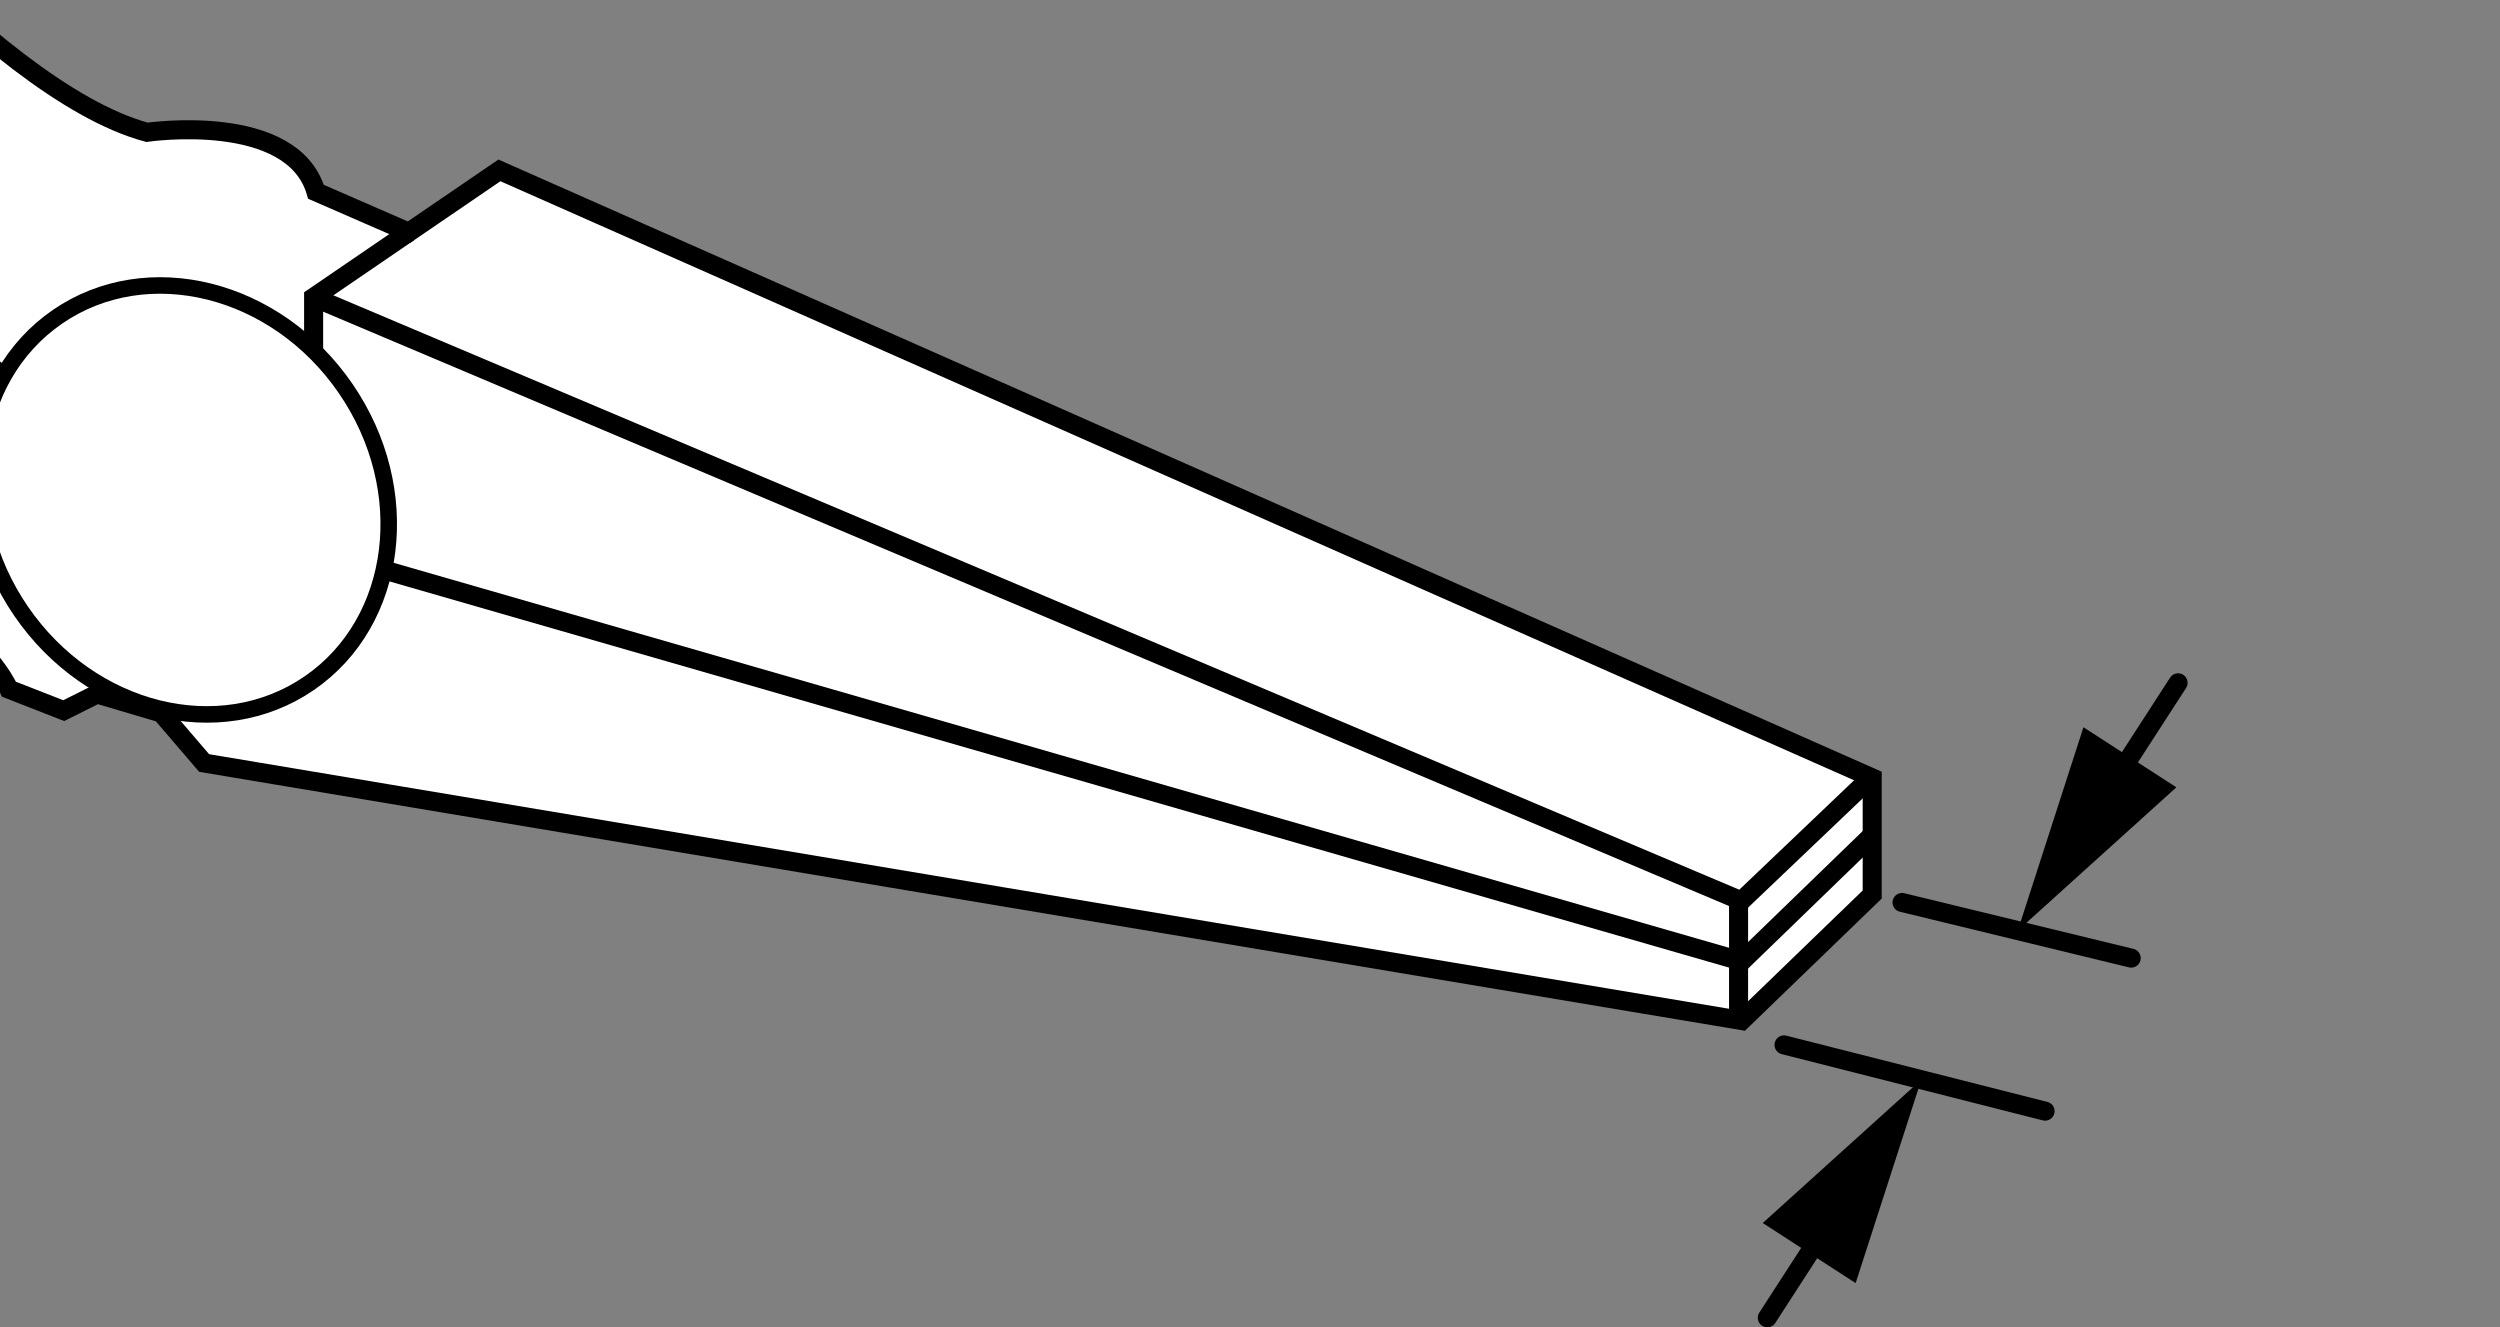<?xml version="1.0" encoding="iso-8859-1"?>
<!-- Generator: Adobe Illustrator 27.2.0, SVG Export Plug-In . SVG Version: 6.00 Build 0)  -->
<svg version="1.1" id="image_1_" xmlns="http://www.w3.org/2000/svg" xmlns:xlink="http://www.w3.org/1999/xlink" x="0px" y="0px"
	 width="105.042px" height="55.77px" viewBox="0 0 105.042 55.77" enable-background="new 0 0 105.042 55.77"
	 xml:space="preserve">
<rect x="0" y="0" width="105.042" height="55.77" fill="#808080" stroke="none"/>
<g>
	<g>
		<defs>
			<rect id="SVGID_1_" width="105.042" height="54.362"/>
		</defs>
		<clipPath id="SVGID_00000143616260620552901450000012059540871807551909_">
			<use xlink:href="#SVGID_1_"  overflow="visible"/>
		</clipPath>
		
			<path clip-path="url(#SVGID_00000143616260620552901450000012059540871807551909_)" fill="#FFFFFF" stroke="#000000" stroke-width="0.8" d="
			M8.577,32.059l-1.8-2.1l-2.7-0.8l-1.4,0.7l-2.3-0.9c0,0-2.3-5.3-10.9-4.6v-9.2h9.9l-9.9-9l0.1-15
			c0.2,0.3,9.9,12.6,16.6,14.4c0,0,6.1-0.9,7.1,2.5l3.9,1.7l3.808-2.6l57.679,25.526v4.9l-5.48,5.296L8.577,32.059z"/>
	</g>
	<g>
		<defs>
			<rect id="SVGID_00000017482729078907583660000011108577818526004144_" width="105.042" height="54.362"/>
		</defs>
		<clipPath id="SVGID_00000078021391003080285920000007402234453493306272_">
			<use xlink:href="#SVGID_00000017482729078907583660000011108577818526004144_"  overflow="visible"/>
		</clipPath>
		
			<polyline clip-path="url(#SVGID_00000078021391003080285920000007402234453493306272_)" fill="none" stroke="#000000" stroke-width="0.8" points="
			16.177,23.959 73.184,40.394 78.564,35.185 		"/>
	</g>
	<g>
		<defs>
			<rect id="SVGID_00000125602853476089928690000014219234304194275475_" width="105.042" height="54.362"/>
		</defs>
		<clipPath id="SVGID_00000054225192977785815290000007527396976502483110_">
			<use xlink:href="#SVGID_00000125602853476089928690000014219234304194275475_"  overflow="visible"/>
		</clipPath>
		
			<path clip-path="url(#SVGID_00000054225192977785815290000007527396976502483110_)" fill="none" stroke="#000000" stroke-width="0.694" d="
			M14.524,16.326c2.92,4.252,2.234,9.795-1.531,12.38S3.809,29.939,0.89,25.686
			c-2.919-4.253-2.234-9.796,1.531-12.38S11.605,12.073,14.524,16.326z"/>
	</g>
	<g>
		<defs>
			<rect id="SVGID_00000051357333476013376900000001586543561079581087_" width="105.042" height="54.362"/>
		</defs>
		<clipPath id="SVGID_00000106857360821449360450000004814393263148844953_">
			<use xlink:href="#SVGID_00000051357333476013376900000001586543561079581087_"  overflow="visible"/>
		</clipPath>
		
			<polyline clip-path="url(#SVGID_00000106857360821449360450000004814393263148844953_)" fill="none" stroke="#000000" stroke-width="0.8" points="
			17.177,9.759 13.177,12.492 13.177,14.759 		"/>
	</g>
	<g>
		<defs>
			<rect id="SVGID_00000153667119051437401400000011083402437680438947_" width="105.042" height="54.362"/>
		</defs>
		<clipPath id="SVGID_00000096053088140844614380000000855121217522926244_">
			<use xlink:href="#SVGID_00000153667119051437401400000011083402437680438947_"  overflow="visible"/>
		</clipPath>
		
			<polyline clip-path="url(#SVGID_00000096053088140844614380000000855121217522926244_)" fill="none" stroke="#000000" stroke-width="0.8" points="
			13.177,12.492 73.165,37.853 78.451,32.815 		"/>
	</g>
	<g>
		<defs>
			<rect id="SVGID_00000085210624782528657940000016796067953648079530_" width="105.042" height="54.362"/>
		</defs>
		<clipPath id="SVGID_00000159436771502567325770000003296307171640581050_">
			<use xlink:href="#SVGID_00000085210624782528657940000016796067953648079530_"  overflow="visible"/>
		</clipPath>
		
			<line clip-path="url(#SVGID_00000159436771502567325770000003296307171640581050_)" fill="none" stroke="#000000" stroke-width="0.8" x1="73.049" y1="37.784" x2="73.049" y2="42.952"/>
	</g>
	<g>
		<defs>
			<rect id="SVGID_00000109708858309082251080000001945385540503884704_" width="105.042" height="54.362"/>
		</defs>
		<clipPath id="SVGID_00000021802788726036401570000009393309764412196521_">
			<use xlink:href="#SVGID_00000109708858309082251080000001945385540503884704_"  overflow="visible"/>
		</clipPath>
		<g clip-path="url(#SVGID_00000021802788726036401570000009393309764412196521_)">
			<g>
				<path fill="none" d="M81.299,45.894"/>
			</g>
		</g>
	</g>
	<g>
		<defs>
			<rect id="SVGID_00000165215324164133666810000005665923865938022812_" width="105.042" height="54.362"/>
		</defs>
		<clipPath id="SVGID_00000116946989986953832880000015049796867350435493_">
			<use xlink:href="#SVGID_00000165215324164133666810000005665923865938022812_"  overflow="visible"/>
		</clipPath>
		
			<line clip-path="url(#SVGID_00000116946989986953832880000015049796867350435493_)" fill="none" stroke="#000000" stroke-width="0.8" stroke-linecap="round" x1="74.959" y1="43.903" x2="85.927" y2="46.687"/>
	</g>
	<g>
		<defs>
			<rect id="SVGID_00000033353285771404635420000012430855533968605828_" width="105.042" height="54.362"/>
		</defs>
		<clipPath id="SVGID_00000013183591457484155430000014937651587729612991_">
			<use xlink:href="#SVGID_00000033353285771404635420000012430855533968605828_"  overflow="visible"/>
		</clipPath>
		
			<line clip-path="url(#SVGID_00000013183591457484155430000014937651587729612991_)" fill="none" stroke="#000000" stroke-width="0.8" stroke-linecap="round" x1="79.918" y1="37.919" x2="89.546" y2="40.257"/>
	</g>
</g>
<g>
	<g>
		
			<line fill="none" stroke="#000000" stroke-width="0.8" stroke-linecap="round" x1="88.631" y1="33.149" x2="91.516" y2="28.69"/>
		<g>
			<polygon points="91.443,33.081 84.781,39.1 87.54,30.556 			"/>
		</g>
	</g>
</g>
<g>
	<g>
		
			<line fill="none" stroke="#000000" stroke-width="0.8" stroke-linecap="round" x1="74.256" y1="55.37" x2="76.878" y2="51.318"/>
		<g>
			<polygon points="77.968,53.912 80.727,45.367 74.065,51.387 			"/>
		</g>
	</g>
</g>
</svg>
